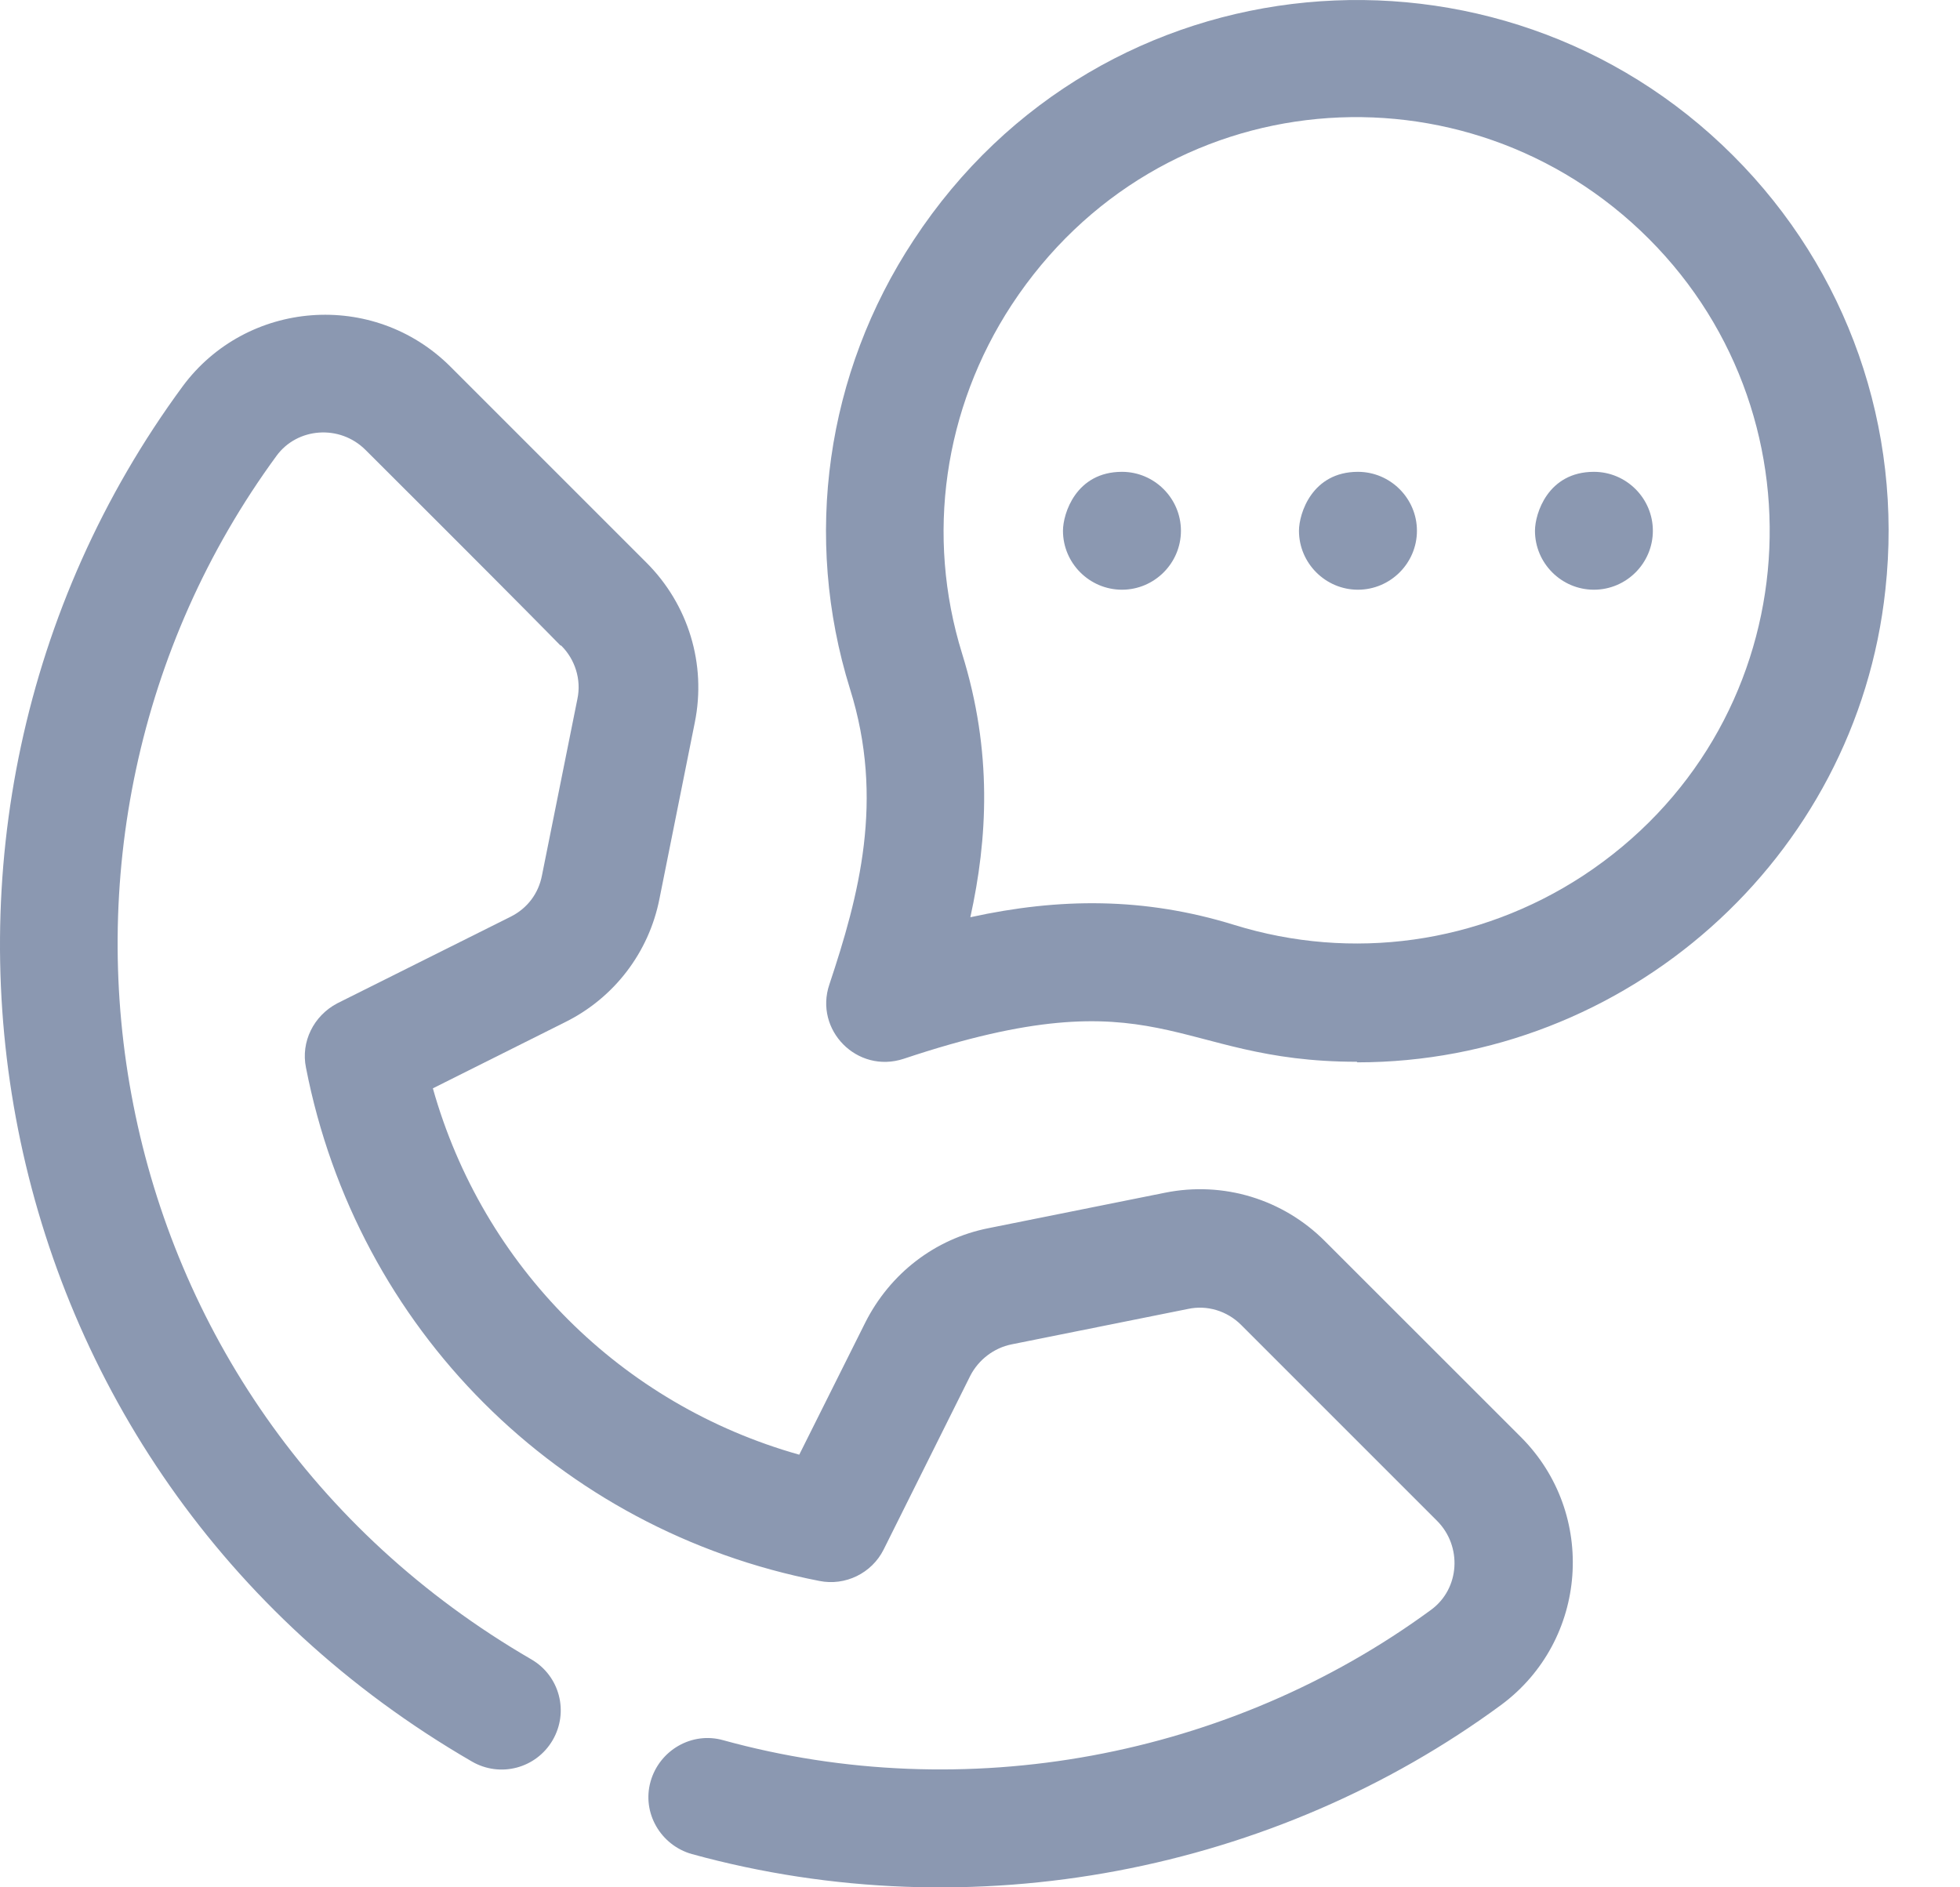 <?xml version="1.0" encoding="UTF-8"?>
<svg xmlns="http://www.w3.org/2000/svg" width="27" height="26" viewBox="0 0 27 26" fill="none">
  <path d="M9.531 25.542C9.1 25.42 8.84 24.973 8.962 24.542C9.084 24.111 9.531 23.852 9.961 23.973C13.293 24.892 16.934 24.217 19.714 22.177C20.112 21.885 20.145 21.3 19.795 20.95L17.097 18.252C16.902 18.057 16.626 17.976 16.366 18.032L13.936 18.52C13.692 18.569 13.481 18.731 13.367 18.951L12.172 21.348C12.009 21.673 11.644 21.852 11.286 21.779C7.694 21.08 4.915 18.301 4.215 14.708C4.142 14.351 4.321 13.993 4.646 13.822L7.036 12.628C7.263 12.514 7.418 12.311 7.466 12.059L7.954 9.629C8.011 9.361 7.921 9.084 7.734 8.897C7.645 8.832 8.19 9.344 5.036 6.199C4.679 5.842 4.093 5.89 3.809 6.28C-0.051 11.547 1.241 19.333 7.32 22.86C7.71 23.087 7.84 23.583 7.613 23.973C7.385 24.363 6.889 24.493 6.499 24.266C-0.401 20.267 -1.937 11.376 2.517 5.321C3.395 4.135 5.142 3.989 6.207 5.053L8.905 7.751C9.482 8.328 9.734 9.149 9.571 9.954L9.084 12.384C8.938 13.123 8.458 13.749 7.784 14.082L5.963 14.993C6.654 17.447 8.556 19.349 11.01 20.04L11.92 18.219C12.261 17.544 12.879 17.065 13.619 16.919L16.049 16.431C16.853 16.269 17.674 16.52 18.251 17.098L20.95 19.796C22.006 20.852 21.876 22.6 20.681 23.486C17.569 25.777 13.407 26.607 9.531 25.542Z" fill="#8B98B1"></path>
  <path d="M18.69 14.627C16.146 14.627 16 13.399 12.449 14.586C11.807 14.797 11.213 14.188 11.425 13.562C11.831 12.343 12.189 11.018 11.709 9.49C11.059 7.402 11.376 5.142 12.587 3.306C15.179 -0.644 20.649 -1.083 23.875 2.144C25.452 3.72 26.216 5.898 25.972 8.125C25.574 11.839 22.388 14.635 18.698 14.635L18.69 14.627ZM17 12.741C18.625 13.245 20.373 13.001 21.803 12.067C24.875 10.051 25.225 5.801 22.713 3.289C20.202 0.778 15.976 1.095 13.936 4.2C13.001 5.63 12.749 7.377 13.253 9.003C13.676 10.36 13.603 11.563 13.367 12.636C14.594 12.367 15.764 12.359 17 12.741Z" fill="#8B98B1"></path>
  <path d="M15.456 8.124C15.009 8.124 14.643 7.759 14.643 7.312C14.643 7.076 14.822 6.5 15.456 6.5C15.902 6.5 16.268 6.865 16.268 7.312C16.268 7.759 15.902 8.124 15.456 8.124Z" fill="#8B98B1"></path>
  <path d="M18.706 8.124C18.26 8.124 17.894 7.759 17.894 7.312C17.894 7.076 18.073 6.5 18.706 6.5C19.153 6.5 19.519 6.865 19.519 7.312C19.519 7.759 19.153 8.124 18.706 8.124Z" fill="#8B98B1"></path>
  <path d="M21.957 8.124C21.51 8.124 21.145 7.759 21.145 7.312C21.145 7.076 21.323 6.5 21.957 6.5C22.404 6.5 22.769 6.865 22.769 7.312C22.769 7.759 22.404 8.124 21.957 8.124Z" fill="#8B98B1"></path>
</svg>
